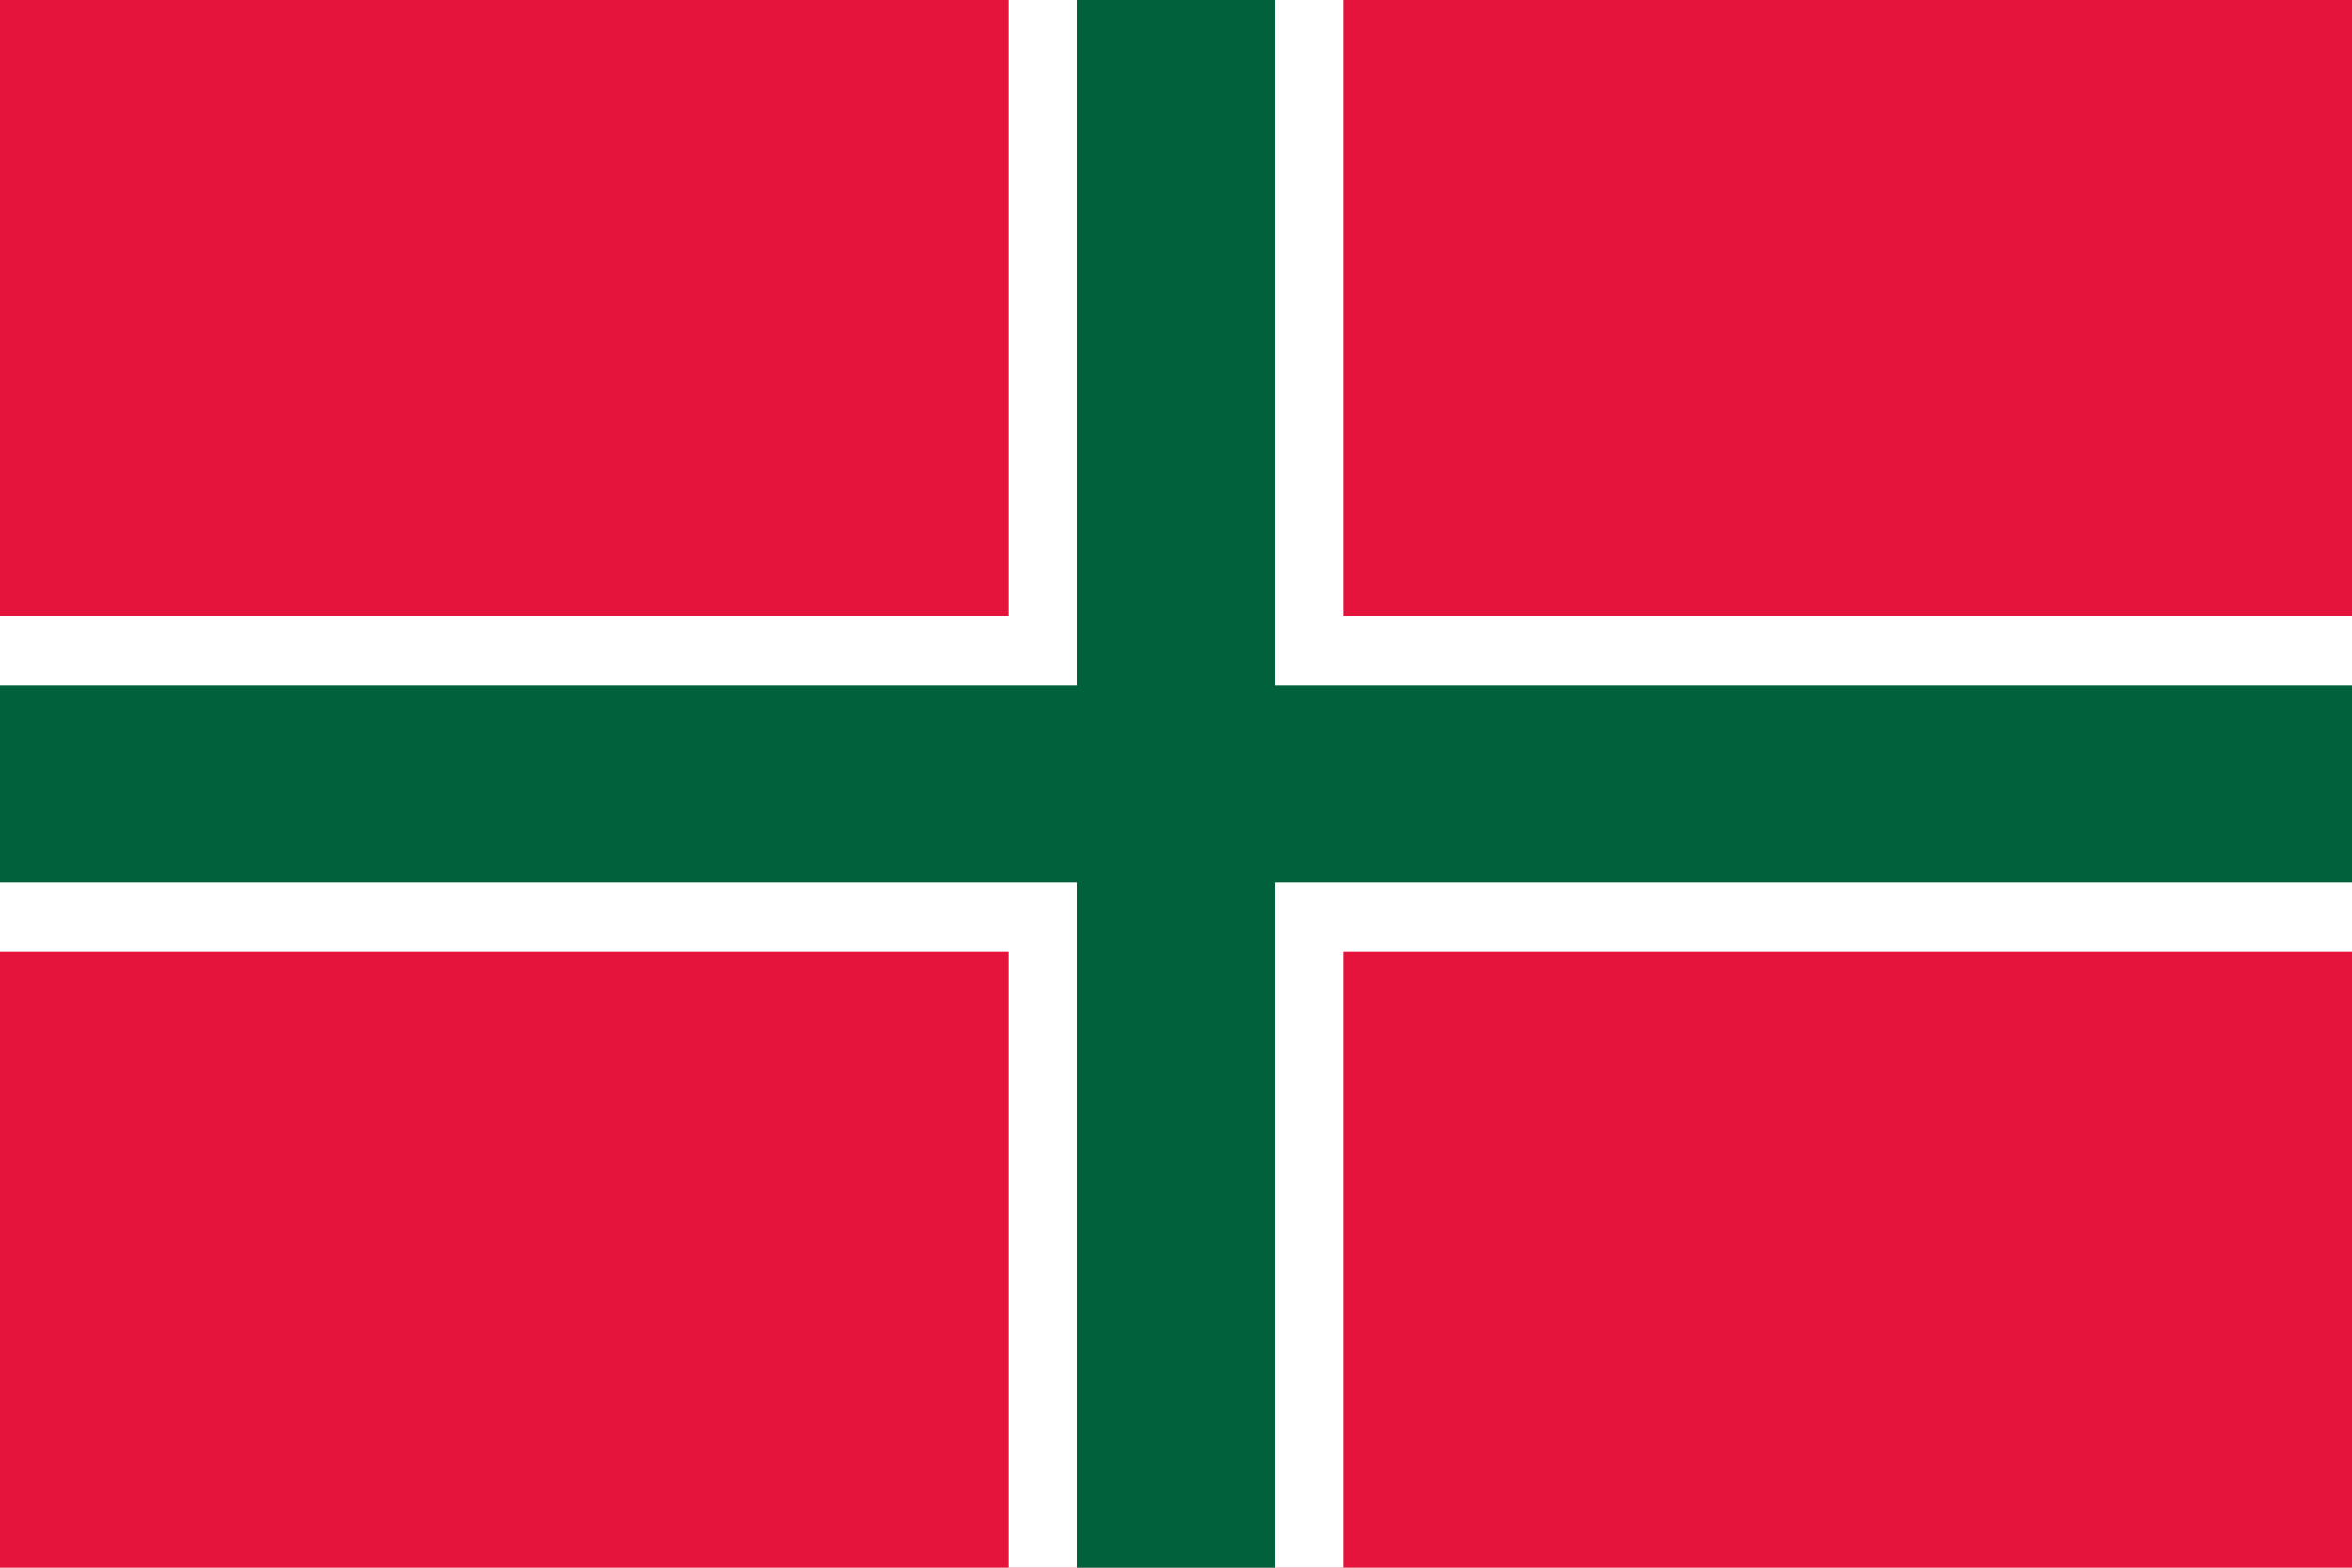 <svg xmlns:rdf="http://www.w3.org/1999/02/22-rdf-syntax-ns#" xmlns="http://www.w3.org/2000/svg" height="600" width="900" version="1.1" xmlns:cc="http://creativecommons.org/ns#" xmlns:dc="http://purl.org/dc/elements/1.1/" viewBox="0 0 900 600">
 <g fill-rule="evenodd">
  <path d="m0 0h900v600h-900z" fill="#e5143c"/>
  <path d="m385.8 0h128.4v600h-128.4v-600z" fill="#fff"/>
  <path d="m0 235.8h900v128.4h-900z" fill="#fff"/>
  <path d="m412.2 0h75.6v600h-75.6v-600z" fill="#00613c"/>
  <path d="m0 337.8v-75.6h900v75.6z" fill="#00613c"/>
 </g>
</svg>
